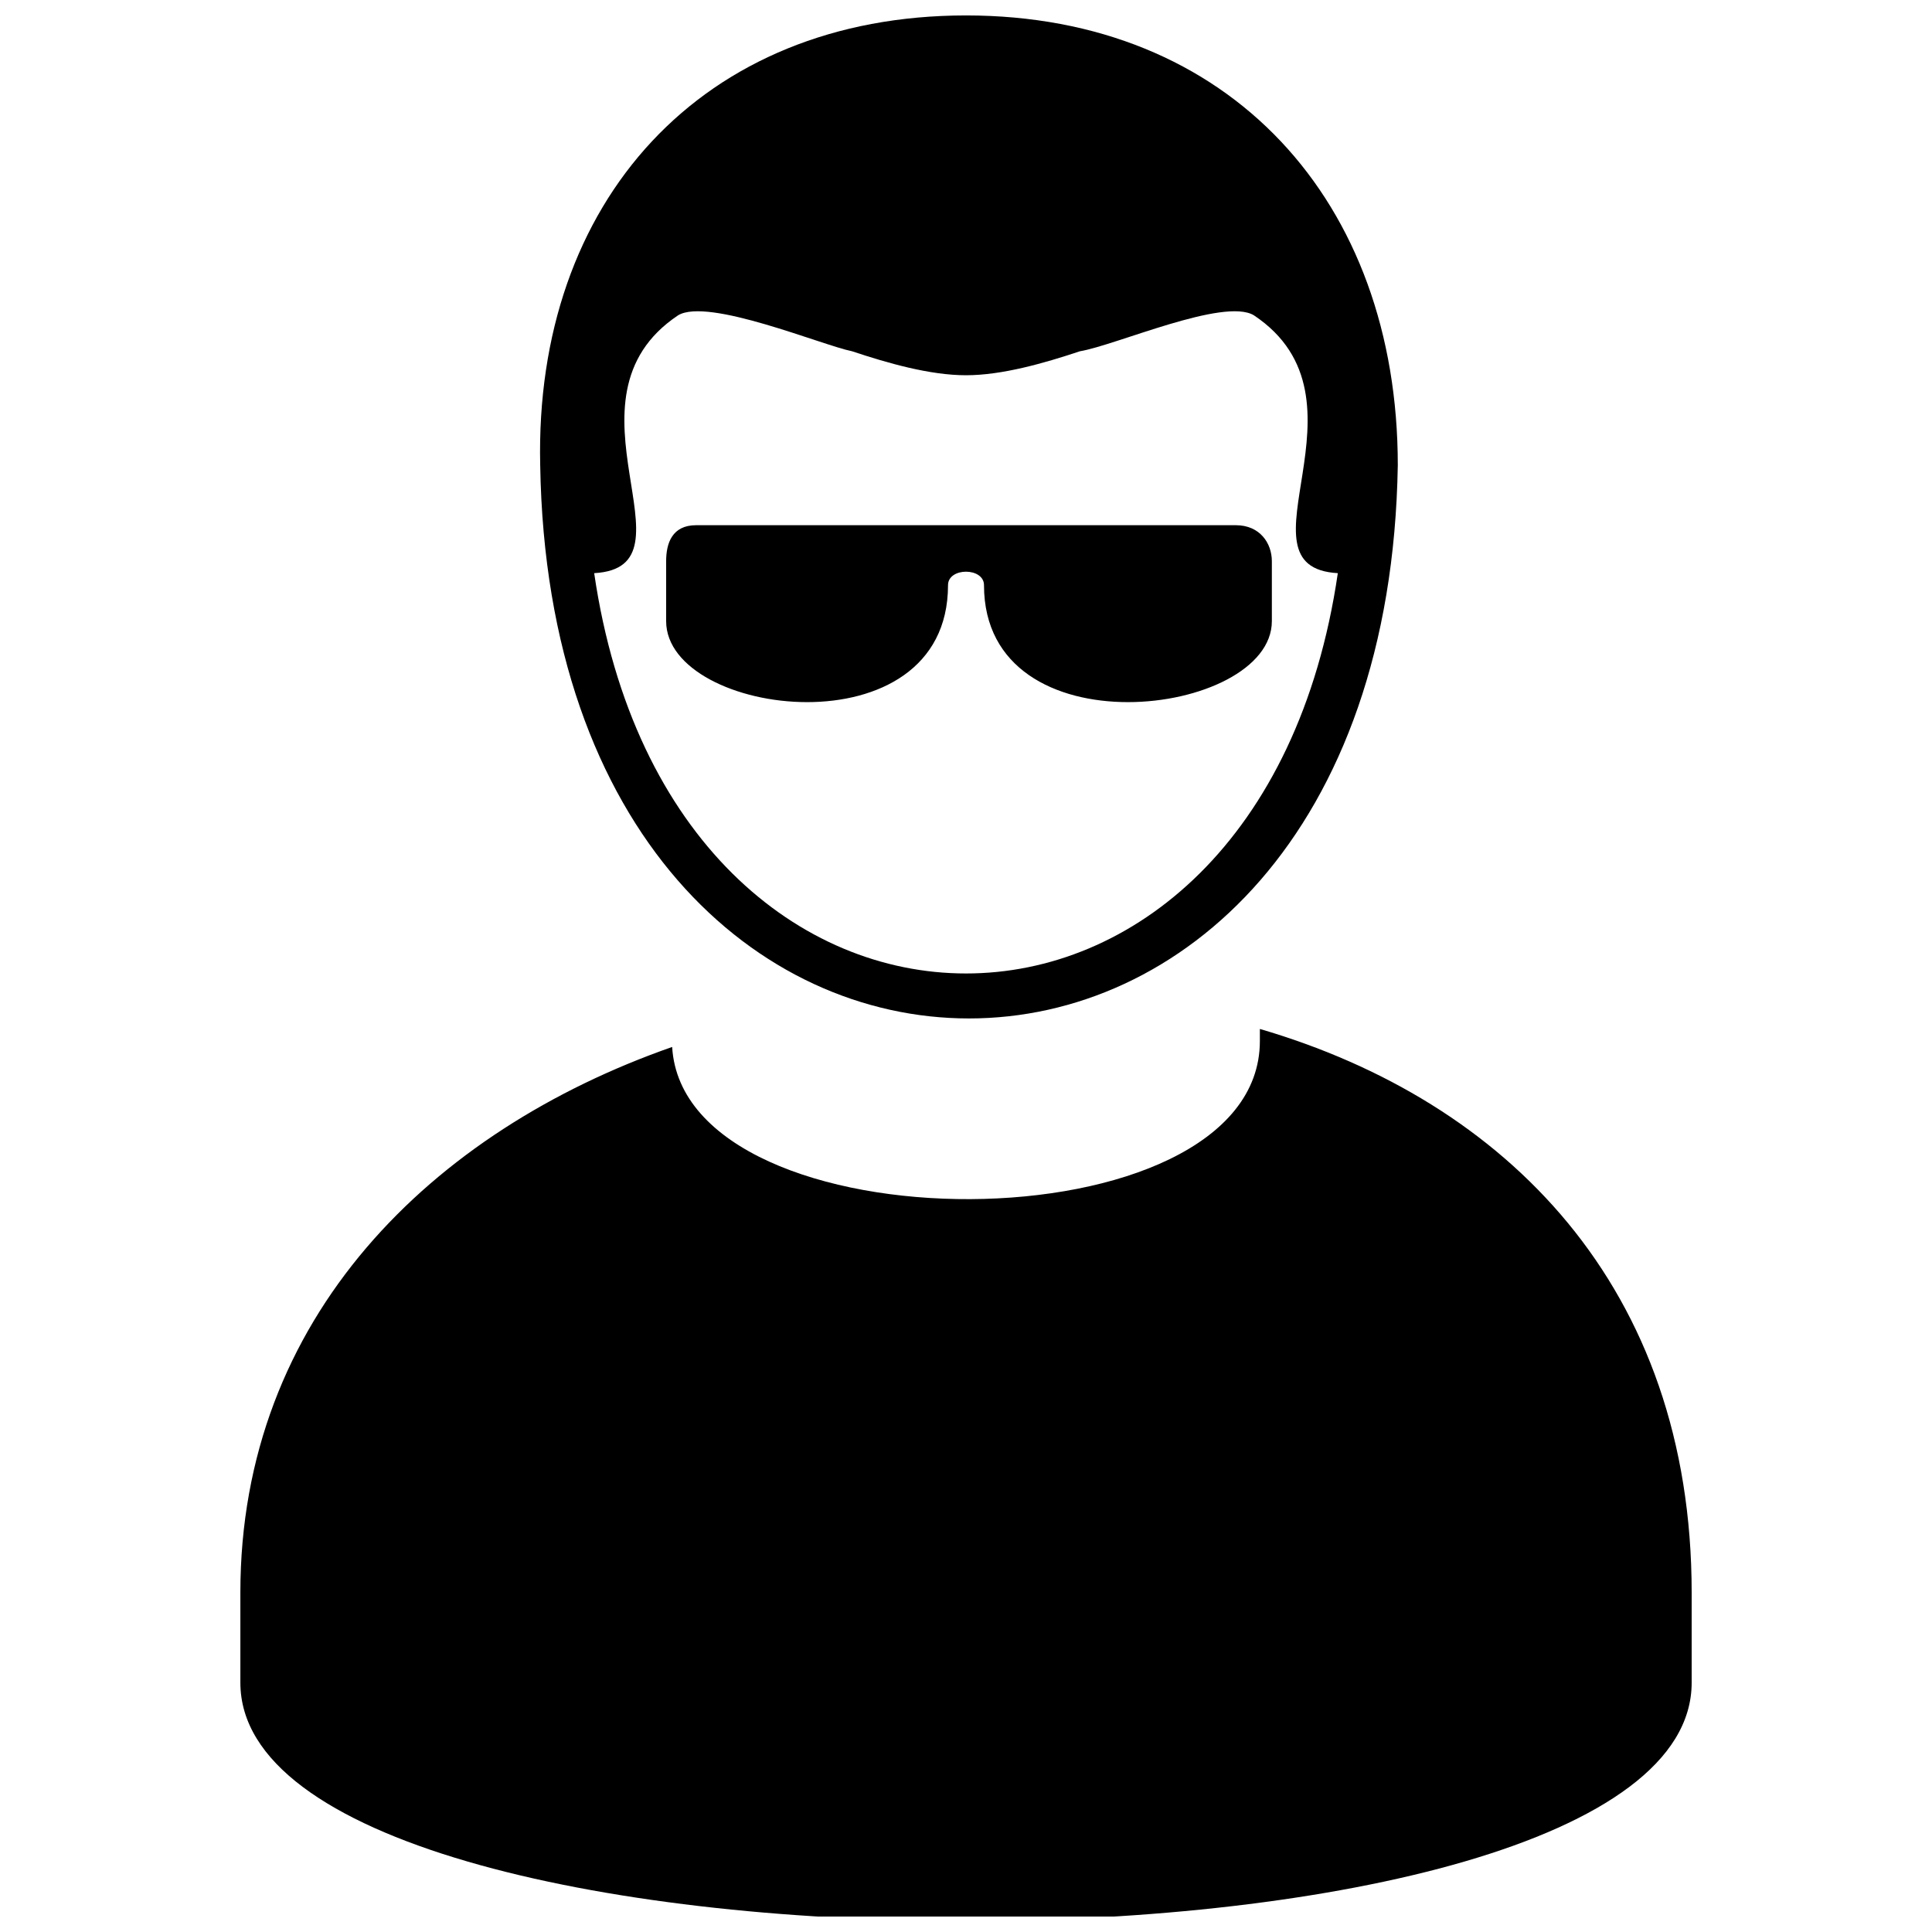 <?xml version="1.0" encoding="UTF-8"?>
<!-- Uploaded to: SVG Repo, www.svgrepo.com, Generator: SVG Repo Mixer Tools -->
<svg width="800px" height="800px" version="1.1" viewBox="144 144 512 512" xmlns="http://www.w3.org/2000/svg">
 <defs>
  <clipPath id="a">
   <path d="m207 148.09h386v503.81h-386z"/>
  </clipPath>
 </defs>
 <g clip-path="url(#a)">
  <path d="m287.16 267.29c3.18 195.48 224.09 195.48 227.27 0 0-69.93-44.5-119.2-114.43-119.2-69.93 0-114.43 49.27-112.84 119.2zm184.36 15.895h-143.04c-6.356 0-7.945 4.769-7.945 9.535v15.895c0 25.43 74.699 34.965 74.699-9.535 0-4.769 9.535-4.769 9.535 0 0 44.5 76.285 34.965 76.285 9.535v-15.895c0-4.769-3.18-9.535-9.535-9.535zm-263.82 282.89v23.84c0 84.234 384.61 84.234 384.61 0v-23.84c0-81.055-49.27-130.32-114.43-149.39v3.18c0 55.625-152.57 55.625-155.75 1.59-63.57 22.25-114.43 71.52-114.43 144.62zm192.3-322.63c9.535 0 20.66-3.18 30.195-6.356 9.535-1.59 38.145-14.305 46.09-9.535 33.375 22.25-6.356 66.75 22.25 68.34-20.66 141.45-176.41 141.45-197.07 0 28.609-1.59-11.125-46.09 22.25-68.34 7.945-4.769 38.145 7.945 46.09 9.535 9.535 3.18 20.66 6.356 30.195 6.356z" fill-rule="evenodd"/>
 </g>
</svg>